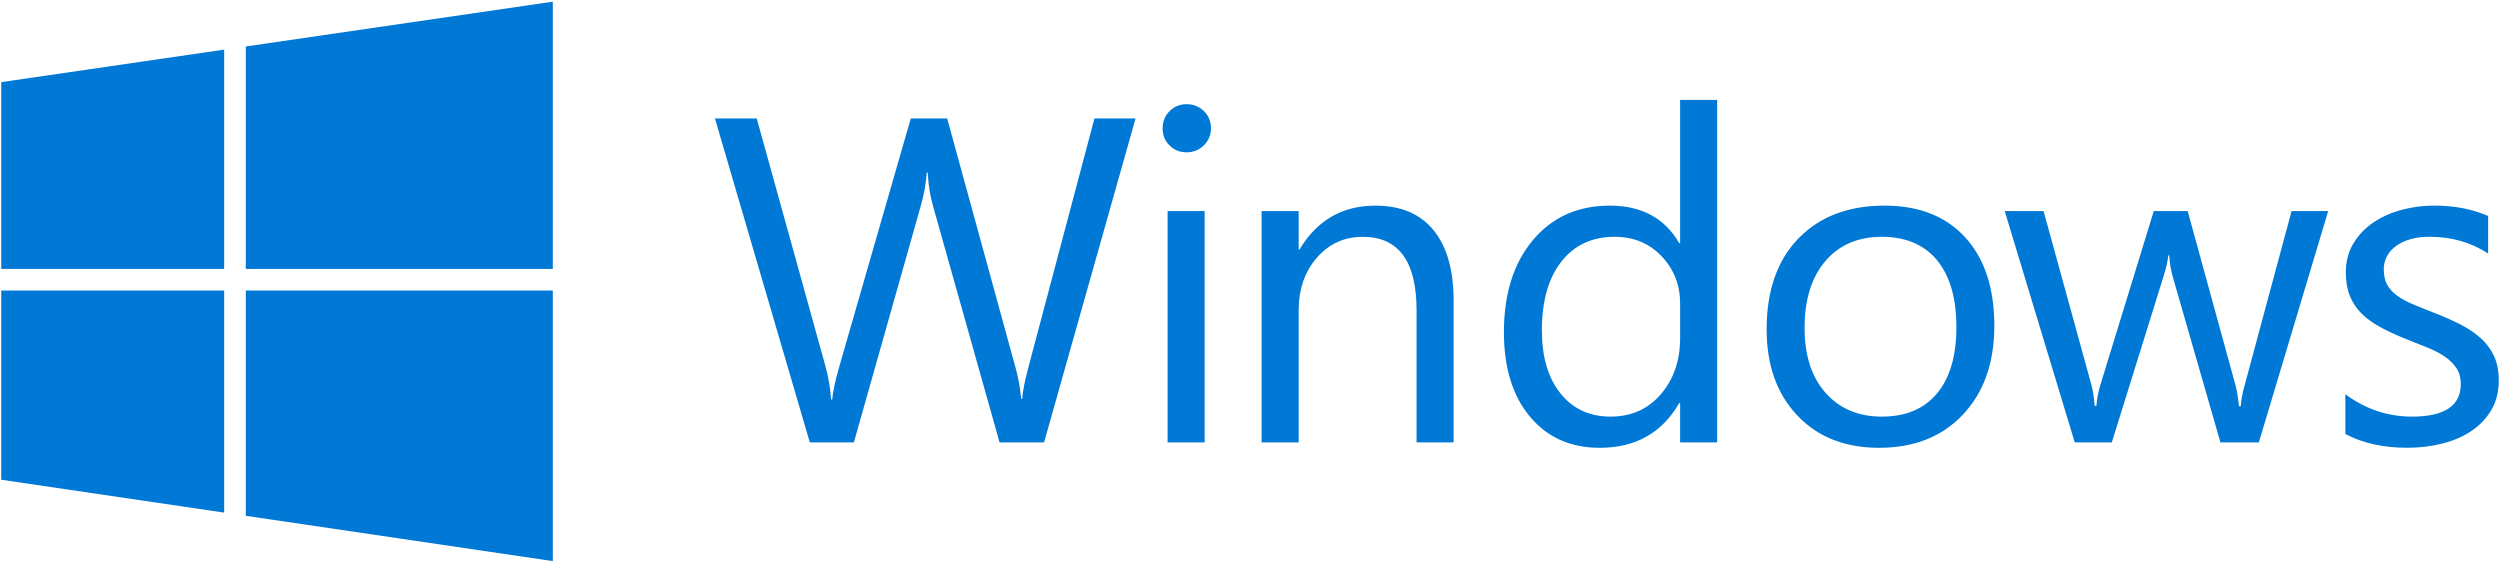 <svg width="924" height="208" viewBox="0 0 924 208" fill="none" xmlns="http://www.w3.org/2000/svg">
<path d="M419.702 43.776L385.883 163.504H369.44L344.807 76.005C343.753 72.276 343.108 68.212 342.888 63.815H342.556C342.231 67.884 341.504 71.912 340.387 75.839L315.592 163.504H299.309L264.242 43.776H279.684L305.152 135.616C306.223 139.546 306.895 143.575 307.156 147.641H307.576C307.853 144.688 308.709 140.684 310.16 135.616L336.629 43.776H350.07L375.448 136.287C376.339 139.457 377.003 143.189 377.452 147.473H377.784C378.005 144.582 378.757 140.742 380.042 135.953L404.503 43.782H419.702V43.776ZM438.559 56.297C436.108 56.297 434.021 55.461 432.296 53.79C430.572 52.12 429.712 50.01 429.712 47.445C429.712 44.889 430.578 42.754 432.296 41.053C434.027 39.357 436.108 38.509 438.559 38.509C441.064 38.509 443.192 39.363 444.949 41.053C446.699 42.754 447.577 44.884 447.577 47.445C447.577 49.896 446.699 51.983 444.949 53.708C443.192 55.436 441.066 56.297 438.559 56.297ZM445.238 163.504H431.545V78.005H445.238V163.504ZM537.26 163.504H523.566V114.747C523.566 96.602 516.941 87.53 503.699 87.53C496.853 87.53 491.185 90.105 486.705 95.253C482.221 100.402 479.984 106.9 479.984 114.747V163.504H466.289V78.005H479.984V92.197H480.315C486.771 81.4 496.12 76.003 508.368 76.003C517.718 76.003 524.871 79.022 529.825 85.06C534.783 91.099 537.256 99.824 537.256 111.232V163.502H537.262L537.26 163.504ZM634.667 163.504H620.972V148.974H620.641C614.295 159.996 604.492 165.508 591.25 165.508C580.507 165.508 571.922 161.681 565.494 154.025C559.069 146.375 555.849 135.95 555.849 122.757C555.849 108.619 559.41 97.29 566.538 88.781C573.662 80.26 583.149 76.005 595.012 76.005C606.751 76.005 615.295 80.626 620.641 89.864H620.972V36.929H634.667V163.504ZM620.978 124.848V112.24C620.978 105.341 618.69 99.499 614.133 94.704C609.566 89.923 603.781 87.524 596.765 87.524C588.415 87.524 581.844 90.588 577.062 96.708C572.275 102.836 569.88 111.292 569.88 122.089C569.88 131.943 572.177 139.721 576.769 145.423C581.355 151.127 587.521 153.98 595.26 153.98C602.887 153.98 609.077 151.231 613.84 145.714C618.594 140.208 620.978 133.244 620.978 124.848ZM694.523 165.506C681.884 165.506 671.8 161.515 664.258 153.528C656.714 145.538 652.947 134.947 652.947 121.757C652.947 107.397 656.872 96.18 664.72 88.112C672.563 80.038 683.169 75.999 696.531 75.999C709.272 75.999 719.229 79.922 726.376 87.773C733.529 95.616 737.104 106.503 737.104 120.418C737.104 134.057 733.25 144.977 725.542 153.19C717.832 161.401 707.494 165.506 694.523 165.506ZM695.525 87.524C686.727 87.524 679.768 90.515 674.654 96.498C669.528 102.489 666.973 110.735 666.973 121.254C666.973 131.386 669.559 139.368 674.743 145.216C679.915 151.055 686.848 153.98 695.529 153.98C704.382 153.98 711.182 151.113 715.946 145.378C720.705 139.647 723.083 131.492 723.083 120.917C723.083 110.226 720.703 101.994 715.946 96.201C711.182 90.421 704.378 87.524 695.525 87.524ZM860.497 78.007L834.868 163.504H820.67L803.057 102.302C802.389 99.963 801.94 97.325 801.724 94.375H801.392C801.227 96.377 800.641 98.961 799.639 102.14L780.523 163.507H766.826L740.943 78.013H755.301L772.996 142.295C773.549 144.245 773.94 146.804 774.164 149.974H774.833C775 147.527 775.503 144.914 776.338 142.129L796.041 78.007H808.563L826.262 142.461C826.815 144.523 827.235 147.084 827.518 150.142H828.187C828.295 147.972 828.769 145.413 829.603 142.461L846.971 78.007H860.497ZM866.843 160.411V145.715C874.3 151.231 882.509 153.982 891.469 153.982C903.494 153.982 909.502 149.974 909.502 141.958C909.502 139.676 908.99 137.742 907.964 136.154C906.937 134.566 905.54 133.165 903.791 131.938C902.037 130.716 899.975 129.612 897.617 128.64C895.079 127.601 892.532 126.585 889.976 125.592C886.19 124.087 882.862 122.572 880 121.038C877.133 119.508 874.743 117.784 872.818 115.861C870.935 113.996 869.457 111.764 868.475 109.303C867.502 106.856 867.014 103.992 867.014 100.705C867.014 96.699 867.933 93.147 869.764 90.06C871.606 86.967 874.053 84.383 877.111 82.292C880.175 80.206 883.669 78.631 887.596 77.571C891.556 76.512 895.638 75.981 899.736 75.991C907.138 75.991 913.763 77.275 919.611 79.83V93.689C913.314 89.571 906.078 87.509 897.9 87.509C895.339 87.509 893.034 87.802 890.972 88.389C888.91 88.969 887.147 89.796 885.673 90.85C884.197 91.91 883.058 93.176 882.251 94.646C881.437 96.145 881.02 97.828 881.041 99.533C881.041 101.761 881.441 103.622 882.251 105.131C883.058 106.63 884.239 107.964 885.798 109.137C887.361 110.299 889.253 111.361 891.475 112.303C893.709 113.251 896.239 114.282 899.083 115.396C902.86 116.847 906.259 118.337 909.263 119.861C912.269 121.391 914.828 123.12 916.942 125.039C919.006 126.895 920.669 129.152 921.829 131.674C922.966 134.184 923.538 137.16 923.538 140.609C923.538 144.841 922.614 148.513 920.744 151.631C918.877 154.754 916.322 157.408 913.273 159.393C910.152 161.455 906.567 162.985 902.502 163.987C898.447 164.989 894.187 165.49 889.731 165.49C880.923 165.506 873.296 163.806 866.843 160.411ZM204.318 0.617L90.851 17.174V99.396H204.314L204.318 0.617ZM0.462 30.354V99.396H82.854V18.336L0.462 30.354ZM0.462 177.309L82.854 189.464V107.388H0.462V177.309ZM204.318 207.383V107.388H90.851V190.647L204.318 207.383Z" fill="#0078D6"/>
</svg>
